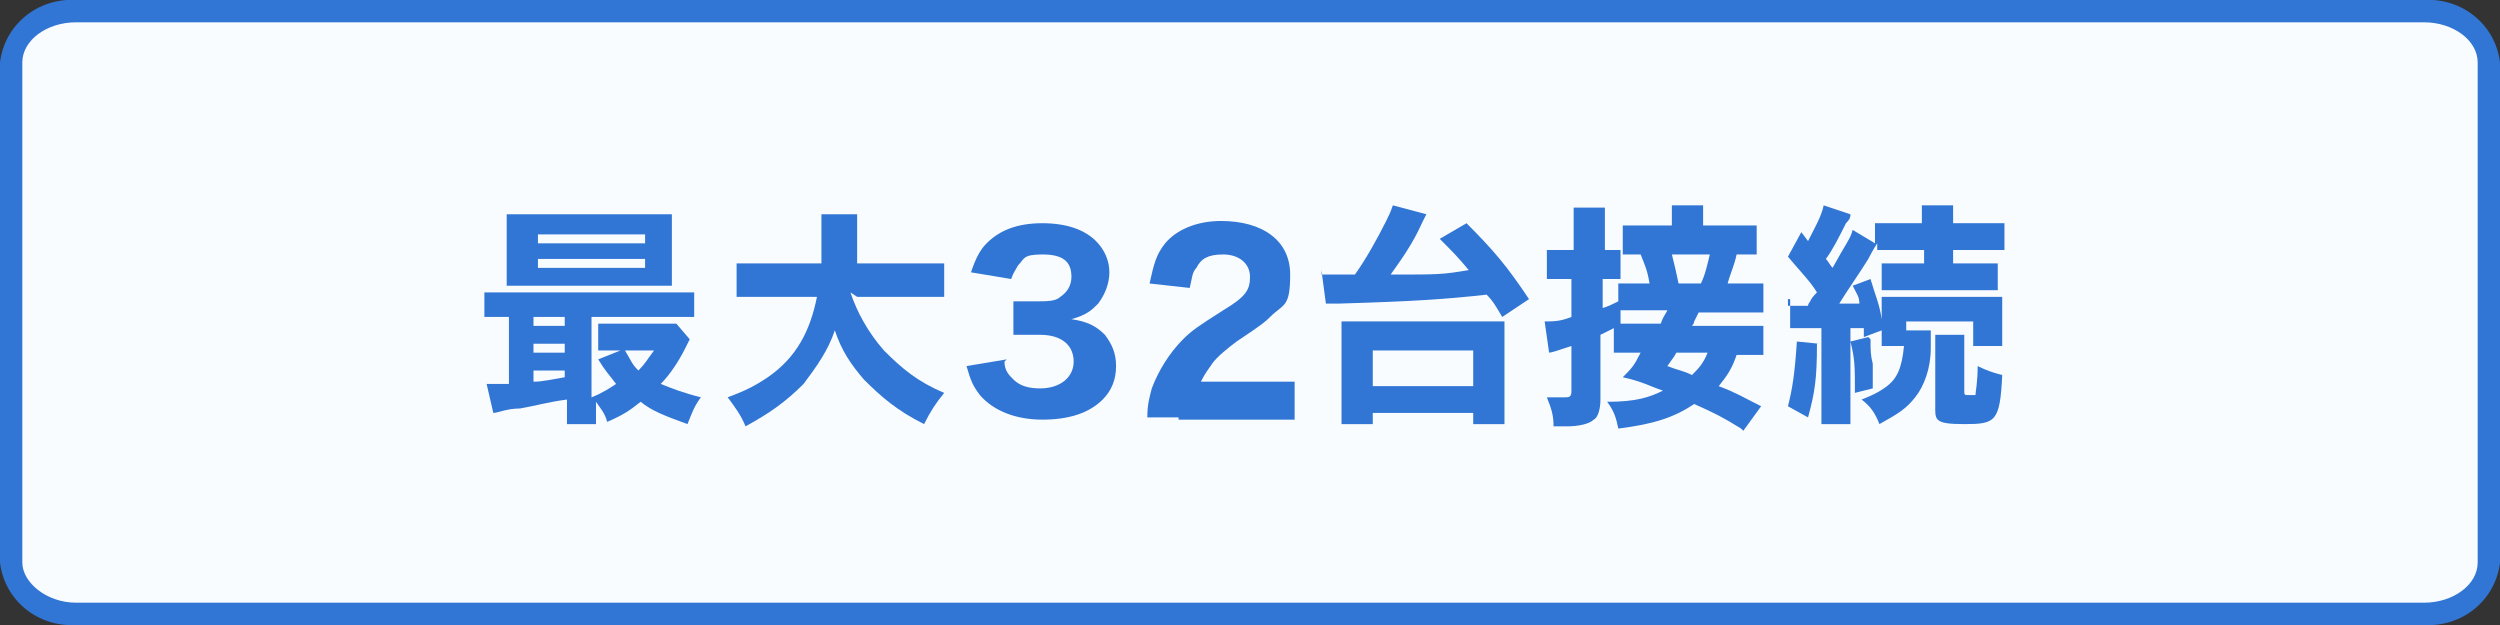 <?xml version="1.0" encoding="UTF-8"?>
<svg xmlns="http://www.w3.org/2000/svg" width="112" height="28" version="1.1" viewBox="0 0 112 28">
  <rect x="0" y="0" width="112" height="28" fill="#333333" stroke="none"/>
  <defs>
    <style>
      .cls-1 {
        fill: #3176d5;
      }

      .cls-2 {
        fill: #f9fcff;
      }
    </style>
  </defs>
  <!-- Generator: Adobe Illustrator 28.7.1, SVG Export Plug-In . SVG Version: 1.2.0 Build 142)  -->
  <g>
    <g id="_レイヤー_1">
      <g>
        <path class="cls-2" d="M3.4,27.5c-1.4.1-2.7-.9-2.9-2.3V2.8C.7,1.4,2,.4,3.4.5h105.2c1.4-.1,2.7.9,2.9,2.3v22.4c-.2,1.4-1.5,2.4-2.9,2.3H3.4Z"/>
        <path class="cls-1" d="M108.6,1c1.3,0,2.4.8,2.4,1.8v22.4c0,1-1.1,1.8-2.4,1.8H3.4c-1.3,0-2.4-.9-2.4-1.8V2.8c0-1,1.1-1.8,2.4-1.8h105.2M108.6,0H3.4C1.7-.1.2,1.1,0,2.8v22.4c.2,1.7,1.7,2.9,3.4,2.8h105.2c1.7.1,3.2-1.1,3.4-2.8V2.8c-.2-1.7-1.7-2.9-3.4-2.8h0Z"/>
      </g>
      <g>
        <path class="cls-1" d="M22.7,14.2c-.4,0-.7,0-1,0v-1.1c.3,0,.6,0,1.1,0h7.2c.6,0,.8,0,1.1,0v1.1c-.3,0-.6,0-1.1,0h-3.5v3.6c.5-.2.8-.4,1.1-.6-.3-.4-.5-.6-.8-1.1l1-.4h-.2c-.4,0-.5,0-.8,0v-1.2c.3,0,.4,0,.9,0h1.8c.3,0,.6,0,.8,0l.6.7c0,0-.1.2-.2.4-.3.6-.7,1.2-1.1,1.6.5.2,1,.4,1.8.6-.3.4-.4.7-.6,1.2-1.1-.4-1.6-.6-2.1-1-.5.4-.8.6-1.5.9-.1-.4-.3-.6-.5-.9,0,.5,0,.7,0,1h-1.3c0-.2,0-.5,0-1.1-.8.1-1.5.3-2.1.4-.6,0-1,.2-1.2.2l-.3-1.3h.1c.2,0,.5,0,.9,0v-3h0ZM30.1,11.9c0,.4,0,.7,0,.9-.2,0-.5,0-.9,0h-5.5c-.5,0-.7,0-1,0,0-.3,0-.5,0-.9v-1.4c0-.4,0-.7,0-.9.4,0,.6,0,1.1,0h5.2c.5,0,.8,0,1.1,0,0,.3,0,.5,0,.9v1.4ZM23.9,14.6h1.4v-.4h-1.4v.4ZM23.9,15.8h1.4v-.4h-1.4v.4ZM23.9,17.1c.4,0,.8-.1,1.4-.2v-.3h-1.4v.5h0ZM24.1,10.9h4.8v-.4h-4.8v.4ZM24.1,12h4.8v-.4h-4.8v.4ZM28,15.7c.3.5.3.6.6.9.3-.3.4-.5.7-.9,0,0-1.3,0-1.3,0Z"/>
        <path class="cls-1" d="M38.1,13.1c.3.9.8,1.8,1.5,2.6.8.8,1.5,1.4,2.7,1.9-.4.5-.6.8-.9,1.4-1.2-.6-1.9-1.2-2.7-2-.6-.7-1-1.3-1.3-2.2-.3.9-.8,1.6-1.4,2.4-.8.8-1.5,1.3-2.6,1.9-.2-.5-.5-.9-.8-1.3.8-.3,1.2-.5,1.8-.9,1.3-.9,1.9-2.1,2.2-3.6h-2.2c-.7,0-1,0-1.4,0v-1.5c.4,0,.7,0,1.4,0h2.4c0-.4,0-.7,0-1.1,0-.5,0-.8,0-1.1h1.6c0,.4,0,.5,0,1.5,0,.3,0,.4,0,.7h2.5c.6,0,1,0,1.4,0v1.5c-.4,0-.8,0-1.4,0h-2.5Z"/>
        <path class="cls-1" d="M45,16.2c0,.4.2.6.4.8.3.3.7.4,1.2.4.9,0,1.5-.5,1.5-1.2s-.5-1.2-1.5-1.2-.9,0-1.2,0v-1.5c.3,0,.7,0,1,0,.5,0,.9,0,1.1-.2.3-.2.5-.5.5-.9,0-.7-.4-1-1.3-1s-.8.2-1.1.5c-.1.2-.2.3-.3.6l-1.8-.3c.2-.6.4-1,.7-1.3.6-.6,1.4-.9,2.5-.9s1.9.3,2.4.8c.4.4.6.9.6,1.4s-.2,1-.5,1.4c-.3.3-.5.5-1.2.7.7.1,1.1.3,1.5.7.3.4.5.8.5,1.4s-.2,1.1-.6,1.5c-.6.6-1.5.9-2.7.9s-2.2-.4-2.8-1.1c-.3-.4-.4-.6-.6-1.3l1.8-.3h0Z"/>
        <path class="cls-1" d="M52.8,18.7c-.9,0-1,0-1.4,0,0-.6.1-.9.2-1.3.3-.8.8-1.6,1.4-2.2.4-.4.7-.6,1.8-1.3,1-.6,1.2-.9,1.2-1.5s-.5-1-1.2-1-1,.2-1.2.6c-.2.2-.2.5-.3.9l-1.8-.2c.2-.9.3-1.3.7-1.8.5-.6,1.4-1,2.5-1,1.9,0,3.1.9,3.1,2.4s-.3,1.3-.9,1.9c-.2.2-.3.3-1.5,1.1-.4.3-.9.7-1.1,1s-.3.4-.5.8h2.6c.7,0,1.2,0,1.6,0v1.7c-.5,0-1,0-1.7,0h-3.5Z"/>
        <path class="cls-1" d="M59.2,12.3c.2,0,.5,0,1.1,0s0,0,.4,0c.5-.7,1-1.6,1.4-2.4.1-.2.2-.4.3-.7l1.5.4c0,0-.1.2-.2.4-.4.9-.9,1.6-1.4,2.3,2.2,0,2.3,0,3.5-.2-.5-.6-.7-.8-1.3-1.4l1.2-.7c1.2,1.2,1.8,1.9,2.8,3.4l-1.2.8c-.3-.5-.4-.7-.7-1-1.8.2-3.2.3-6.6.4-.3,0-.4,0-.6,0l-.2-1.5h0ZM60.1,19c0-.4,0-.8,0-1.3v-2.3c0-.4,0-.7,0-1,.2,0,.6,0,1.1,0h5.1c.5,0,.8,0,1.1,0,0,.3,0,.6,0,1v2.3c0,.6,0,.9,0,1.3h-1.4v-.5h-4.5v.5s-1.4,0-1.4,0ZM61.5,17.3h4.5v-1.6h-4.5v1.6Z"/>
        <path class="cls-1" d="M78,19.2c-.8-.5-1.2-.7-2.1-1.1-.9.6-1.8.9-3.4,1.1-.1-.5-.2-.8-.5-1.2,1.3,0,1.9-.2,2.5-.5-.6-.2-.9-.4-1.8-.6.4-.4.5-.5.8-1.1h-.2c-.5,0-.7,0-1,0v-1.1c-.4.2-.4.2-.6.3v2.9c0,.4-.1.8-.3.9-.2.2-.7.3-1.2.3s-.3,0-.6,0c0-.5-.1-.8-.3-1.3.3,0,.6,0,.8,0s.3,0,.3-.3v-2c-.6.2-.9.3-1,.3l-.2-1.4c.4,0,.7,0,1.2-.2v-1.7h-.4c-.3,0-.5,0-.7,0v-1.3c.3,0,.4,0,.8,0h.4v-.8c0-.5,0-.7,0-1.1h1.4c0,.3,0,.6,0,1.1v.8h.2c.2,0,.3,0,.5,0v1.3c-.2,0-.3,0-.5,0h-.3v1.3c.3-.1.3-.1.7-.3v-.8c.2,0,.4,0,.8,0h.6c-.1-.6-.2-.8-.4-1.3-.4,0-.5,0-.8,0v-1.3c.3,0,.6,0,1.2,0h1v-.2c0-.2,0-.5,0-.7h1.4c0,.3,0,.5,0,.7v.2h1.2c.6,0,.9,0,1.2,0v1.3c-.3,0-.4,0-.9,0-.1.5-.3.9-.4,1.3h.5c.6,0,.8,0,1.1,0v1.3c-.3,0-.5,0-1.1,0h-1.8c0,0-.1.2-.2.4,0,0,0,.1-.1.2h2.2c.5,0,.8,0,1,0v1.3c-.3,0-.5,0-1,0h-.2c-.2.6-.4.9-.8,1.4.8.3,1.1.5,1.9.9l-.8,1.1h0ZM72.6,14.5c.2,0,.5,0,.9,0h.9c.1-.3.2-.4.3-.6h-1.3c-.4,0-.6,0-.8,0v.6h0ZM75.1,15.8c-.1.2-.2.3-.4.6.5.2.7.2,1.1.4.3-.3.5-.5.7-1,0,0-1.3,0-1.3,0ZM76.2,12.7c.2-.4.3-.9.4-1.3h-1.7c.1.4.2.8.3,1.3h1Z"/>
        <path class="cls-1" d="M81.4,15.4c0,1.6-.1,2.2-.4,3.3l-.9-.5c.2-.8.3-1.4.4-2.9,0,0,1,.1,1,.1ZM80.1,13.7c.2,0,.2,0,.5,0s.1,0,.4,0c0,0,0-.1.1-.2,0,0,0-.1.3-.4-.3-.5-.8-1-1.3-1.6l.6-1.1.3.4c.3-.6.6-1.1.7-1.6l1.2.4c0,.1,0,.2-.2.4-.3.6-.6,1.2-.9,1.6.1.1.2.3.3.4.6-1.1.8-1.3.9-1.7l1,.6v-.9c.3,0,.7,0,1.2,0h.9c0-.4,0-.6,0-.8h1.4c0,.2,0,.4,0,.8h1.1c.5,0,.9,0,1.2,0v1.2c-.3,0-.6,0-1.1,0h-1.2v.6h.9c.5,0,.8,0,1.1,0v1.2c-.2,0-.6,0-1.1,0h-3c-.5,0-.8,0-1.1,0v-1.2c.3,0,.6,0,1.1,0h.8v-.6h-.9c-.6,0-.9,0-1.2,0v-.3c0,0-.2.3-.4.7-.3.5-1,1.5-1.3,2,.5,0,.5,0,.9,0,0-.3-.1-.4-.3-.8l.8-.3c.2.7.4,1.1.5,1.8v-.2c0-.4,0-.6,0-.8.2,0,.4,0,.9,0h3.6c.4,0,.7,0,.9,0,0,.2,0,.4,0,.8v.6c0,.4,0,.6,0,.8h-1.3v-1.1h-3v.4h1.1c0,.1,0,.4,0,.8,0,.9-.3,1.7-.7,2.2-.4.5-.7.7-1.6,1.2-.2-.5-.4-.8-.8-1.1.5-.2.7-.3,1-.5.6-.4.8-.9.9-1.9h-1c0-.2,0-.3,0-.7l-.8.3v-.4c-.3,0-.4,0-.6,0v3.2c0,.6,0,.8,0,1.1h-1.3c0-.4,0-.6,0-1.1v-3.2c-.2,0-.3,0-.4,0-.2,0-.3,0-.4,0-.3,0-.5,0-.6,0v-1.3c-.1,0-.1,0-.1,0ZM83.8,15.2c0,.5,0,.7.1,1.1,0,.5,0,.9,0,1.1l-.8.2c0-1.2,0-1.5-.2-2.3l.8-.2h0ZM88,14.9c0,.2,0,.4,0,.7v1.9c0,.2,0,.2.2.2s.3,0,.3,0c0-.1.1-.6.1-1.3.4.2.7.3,1.1.4-.1,2.1-.3,2.2-1.7,2.2s-1.3-.2-1.3-.9v-2.4c0-.3,0-.5,0-.7,0,0,1.3,0,1.3,0Z"/>
      </g>
    </g>
  </g>
</svg>